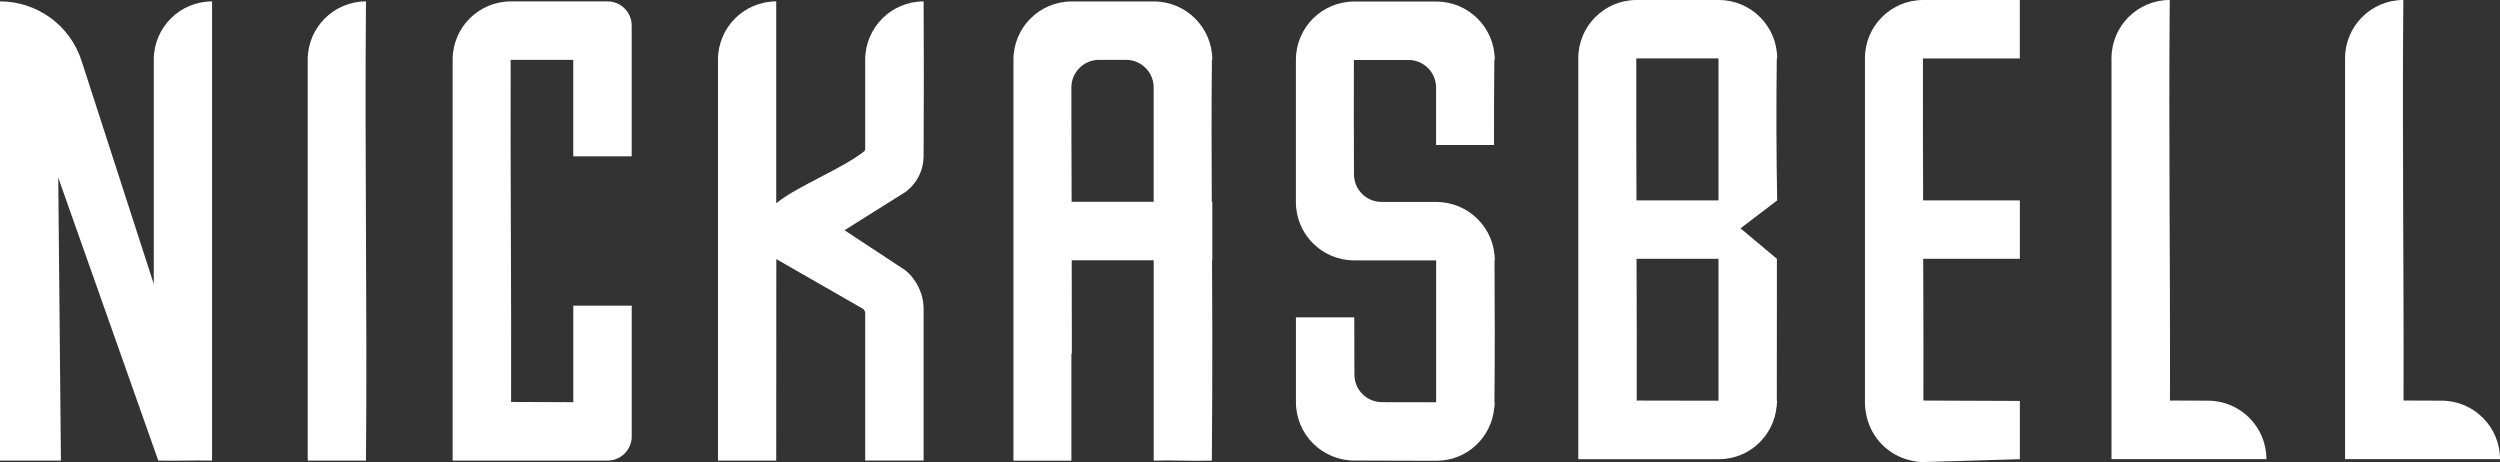 <?xml version="1.0" encoding="UTF-8"?> <svg xmlns="http://www.w3.org/2000/svg" id="Layer_1" version="1.1" viewBox="0 0 839.96 155.26"><rect x="0" y="0" width="839.96" height="155.26" fill="#333333" stroke="none"/><!-- Generator: Adobe Illustrator 29.2.1, SVG Export Plug-In . SVG Version: 2.1.0 Build 116) --><defs><style> .st0 { fill: #fff; } </style></defs><path class="st0" d="M0,154.75V.47C12.48.47,23.55,8.52,27.39,20.4l24.28,75.04V20.04C51.67,9.23,60.44.47,71.25.47v154.28c-6.02-.12-12.04.12-18.07,0-11.2-31.58-22.4-63.5-33.61-95.07.3,31.66.6,63.42.9,95.07-6.83.03-13.65-.03-20.48,0Z"></path><path class="st0" d="M122.96,154.75h-19.57V20.04c0-10.81,8.76-19.57,19.57-19.57h0c-.46,51.43.46,102.85,0,154.28Z"></path><path class="st0" d="M807.55,134.58c.13-44.86-.46-89.72-.07-134.58h0c-10.81,0-19.57,8.76-19.57,19.57v115s0,19.57,0,19.57v.13h52.05c0-10.82-8.75-19.61-19.57-19.65l-12.84-.05Z"></path><path class="st0" d="M212.24,52.52V8.59c0-4.48-3.64-8.12-8.12-8.12h-32.47c-10.81,0-19.57,8.76-19.57,19.57v134.71h52.05c4.48,0,8.12-3.64,8.12-8.12v-43.93h-19.63v32.43l-20.9-.08c.11-38.32-.27-76.63-.15-114.94h21.04v32.42h19.63Z"></path><path class="st0" d="M729.07,134.58c.13-44.86-.46-89.72-.07-134.58h0c-10.81,0-19.57,8.76-19.57,19.57v115s0,19.57,0,19.57v.13h52.05c0-10.82-8.75-19.61-19.57-19.65l-12.84-.05Z"></path><path class="st0" d="M678.63,19.63V0h-32.47c-10.81,0-19.57,8.76-19.57,19.57v115c-.04,1.28-.18,8.87,5.81,14.87,5.36,5.36,11.95,5.76,13.45,5.81,10.93-.32,21.86-.65,32.79-.97v-19.57l-32.41-.13c.05-15.87-.01-31.75-.06-47.62h32.47v-19.63h-32.5c-.05-15.9-.11-31.8-.06-47.69h32.56Z"></path><path class="st0" d="M304.91,63.96c3.38-2.79,5.37-6.94,5.4-11.33,0-.72,0-1.43.01-2.15.1-16.76.1-33.43,0-50.01h0c-10.84,0-19.63,8.79-19.63,19.63v30.14c-.08.18-.15.32-.23.5-7.22,5.85-22.43,11.7-29.66,17.55V.47h0c-10.81,0-19.57,8.76-19.57,19.57v134.71h19.57c.01-22.56.02-45.12.03-67.69l29.32,16.81.54.92v49.95h19.63v-50.85c0-5.04-2.24-9.83-6.11-13.06h0c-6.82-4.49-13.65-8.98-20.47-13.47l20.54-12.9.62-.51Z"></path><path class="st0" d="M596.96,19.63h.14C597.1,8.79,588.31,0,577.47,0h-27.61C539.04,0,530.28,8.76,530.28,19.57v134.71h47.25c10.18,0,18.45-7.8,19.39-17.74h.05c0-.18,0-.37,0-.55.03-.43.13-.84.13-1.28h-.12c.01-15.92.02-31.83.03-47.75-4.07-3.41-8.15-6.83-12.22-10.24,4.1-3.13,8.21-6.26,12.31-9.39-.14-7.84-.23-15.79-.25-23.85-.02-8.06.02-16,.12-23.85ZM549.77,19.63h27.62v47.69h-27.56c-.05-15.9-.11-31.8-.06-47.69ZM577.39,134.63l-27.48-.05c.05-15.87-.01-31.75-.06-47.62h27.54v47.67Z"></path><path class="st0" d="M407.17,20.12h.14c0-10.84-8.79-19.63-19.63-19.63h-27.61c-10.81,0-19.57,8.76-19.57,19.57v134.71h19.47v-35.96h.15c0-10.46,0-20.91-.04-31.37h27.54v67.32h.13c6.47-.2,12.94.2,19.41,0,.11-14.19.17-29.08.15-43.45,0-7.99-.03-15.95-.08-23.88h.09v-19.63h-.18c-.08-15.9-.13-31.8.04-47.69ZM387.61,67.81h-27.56c-.04-12.81-.09-25.62-.08-38.44,0-5.11,4.16-9.26,9.27-9.26h9.11c5.11,0,9.26,4.15,9.26,9.26v38.43Z"></path><path class="st0" d="M482.5,67.84h-18.33c-5.1,0-9.25-4.13-9.26-9.23-.04-12.82-.07-25.64-.03-38.46h18.36c5.11,0,9.26,4.15,9.26,9.26v19.3h19.47c-.02-9.52,0-19.04.1-28.56h.14c0-10.84-8.79-19.63-19.63-19.63h-27.61c-10.81,0-19.57,8.76-19.57,19.57v47.81c0,10.81,8.76,19.58,19.58,19.58h27.54v47.67l-18.23-.03c-5.11,0-9.23-4.15-9.23-9.26,0-6.42-.03-12.83-.05-19.25h-19.6v28.49h0c0,10.82,8.75,19.6,19.57,19.63l27.67.08c10.18,0,18.45-7.8,19.39-17.74h.05c0-.18,0-.37,0-.55.03-.43.13-.84.13-1.28h-.12c.17-15.92.12-31.83.03-47.75h.09c0-10.84-8.79-19.63-19.63-19.63h-.07Z"></path></svg> 